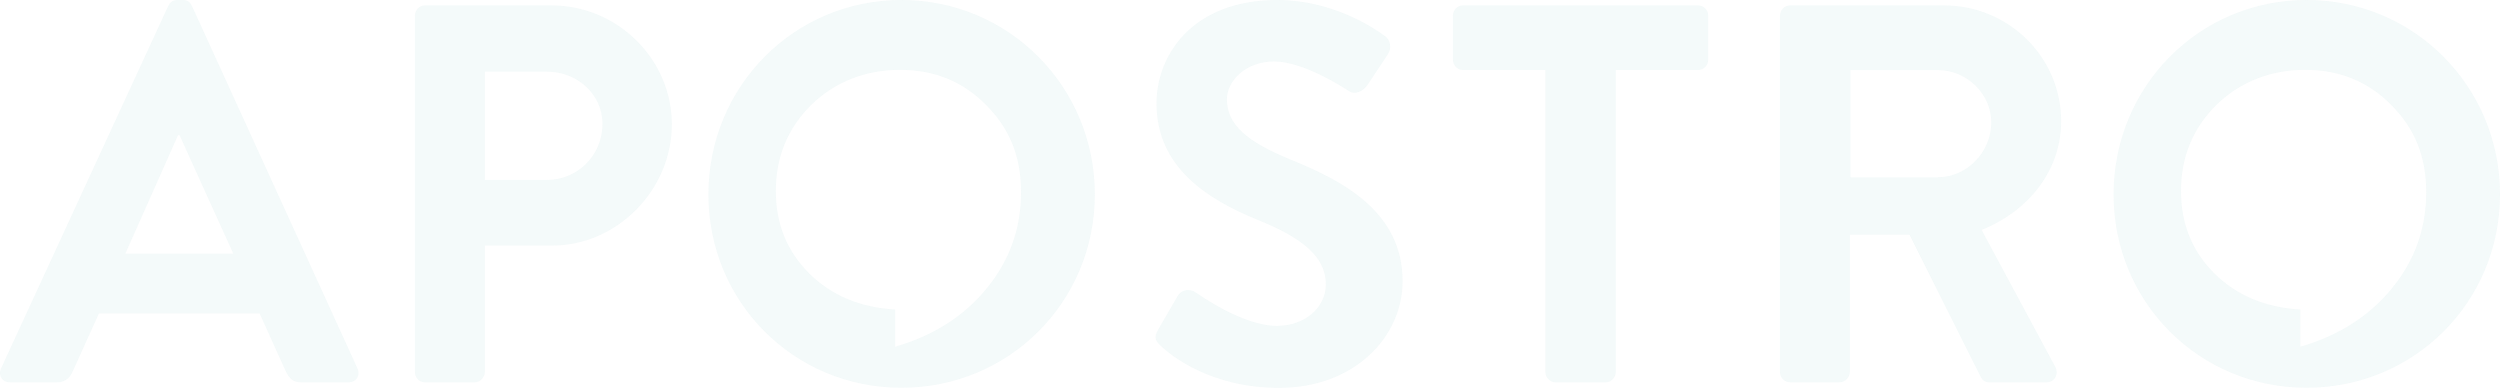 <svg width="828" height="129" viewBox="0 0 828 129" fill="none" xmlns="http://www.w3.org/2000/svg">
<g opacity="0.07">
<path d="M0.358 122.009L55.722 1.966C56.27 0.896 57.136 0 58.752 0H60.54C62.329 0 63.021 0.896 63.57 1.966L118.386 122.009C119.454 124.322 118.04 126.635 115.357 126.635H99.864C97.181 126.635 95.94 125.565 94.7 123.079L85.987 103.823H32.757L24.044 123.079C23.323 124.872 21.736 126.635 18.88 126.635H3.387C0.704 126.635 -0.71 124.322 0.358 122.009ZM77.274 84.019L59.473 44.785H58.953L41.499 84.019H77.274Z" fill="#53ADAD"/>
<path d="M137.427 5.177C137.427 3.385 138.841 1.794 140.803 1.794H182.637C204.534 1.794 222.508 19.633 222.508 41.202C222.508 62.77 204.534 81.332 182.81 81.332H160.566V123.254C160.566 125.047 158.95 126.637 157.19 126.637H140.803C138.841 126.637 137.427 125.018 137.427 123.254V5.177ZM181.223 59.59C191.176 59.59 199.543 51.552 199.543 41.028C199.543 31.227 191.176 23.739 181.223 23.739H160.566V59.59H181.223Z" fill="#53ADAD"/>
<path d="M383.583 109.172L389.988 98.128C391.401 95.641 394.431 95.641 396.046 96.885C396.941 97.405 411.366 107.929 422.935 107.929C432.196 107.929 439.12 101.857 439.12 94.196C439.12 85.088 431.475 78.843 416.501 72.801C399.768 66.006 383.035 55.309 383.035 34.261C383.035 18.388 394.777 0 423.079 0C441.227 0 455.133 9.281 458.681 11.941C460.47 13.011 460.989 16.046 459.749 17.839L452.998 28.016C451.584 30.155 448.901 31.572 446.766 30.155C445.352 29.259 431.821 20.354 422.012 20.354C412.203 20.354 406.346 27.148 406.346 32.844C406.346 41.229 412.924 46.924 427.349 52.822C444.602 59.79 464.538 70.112 464.538 93.126C464.538 111.485 448.699 128.457 423.599 128.457C401.182 128.457 387.997 117.933 384.448 114.55C382.833 112.96 381.967 112.063 383.554 109.201L383.583 109.172Z" fill="#53ADAD"/>
<path d="M511.823 23.189H484.588C482.626 23.189 481.213 21.599 481.213 19.807V5.177C481.213 3.385 482.626 1.794 484.588 1.794H562.37C564.332 1.794 565.745 3.385 565.745 5.177V19.807C565.745 21.599 564.332 23.189 562.37 23.189H535.135V123.254C535.135 125.047 533.548 126.637 531.759 126.637H515.199C513.41 126.637 511.823 125.018 511.823 123.254V23.189Z" fill="#53ADAD"/>
<path d="M589.548 5.177C589.548 3.385 590.962 1.794 592.923 1.794H643.845C665.195 1.794 682.649 18.91 682.649 40.132C682.649 56.554 671.801 69.911 656.309 76.156L680.687 121.462C681.928 123.775 680.687 126.637 677.658 126.637H658.963C657.347 126.637 656.482 125.741 656.107 125.018L632.42 77.747H612.657V123.225C612.657 125.018 611.042 126.608 609.282 126.608H592.895C590.933 126.608 589.519 124.989 589.519 123.225V5.177H589.548ZM641.883 58.694C651.317 58.694 659.511 50.483 659.511 40.508C659.511 31.053 651.317 23.218 641.883 23.218H612.859V58.722H641.883V58.694Z" fill="#53ADAD"/>
<path d="M763.923 0C799.524 0 828 28.71 828 64.387C828 100.065 799.524 128.428 763.923 128.428C728.321 128.428 700.018 100.065 700.018 64.387C700.018 28.71 728.321 0 763.923 0ZM761.874 114.839C774.626 111.138 784.753 104.662 792.254 95.439C799.813 86.187 803.563 75.634 803.563 63.664C803.563 51.695 799.726 42.53 791.994 34.781C784.32 26.975 774.799 23.13 763.49 23.13C752.18 23.13 742.054 27.004 734.149 34.666C726.301 42.414 722.349 51.926 722.349 63.318C722.349 74.102 726.013 83.18 733.37 90.524C740.755 97.868 750.218 101.829 761.874 102.522V114.839Z" fill="#53ADAD"/>
<path d="M298.53 0C334.132 0 362.608 28.71 362.608 64.387C362.608 100.065 334.132 128.428 298.53 128.428C262.928 128.428 234.626 100.065 234.626 64.387C234.626 28.71 262.928 0 298.53 0ZM296.482 114.839C309.234 111.138 319.361 104.662 326.862 95.439C334.421 86.187 338.171 75.634 338.171 63.664C338.171 51.695 334.334 42.53 326.602 34.781C318.928 26.975 309.407 23.13 298.098 23.13C286.788 23.13 276.661 27.004 268.756 34.666C260.909 42.414 256.956 51.926 256.956 63.318C256.956 74.102 260.62 83.18 267.977 90.524C275.363 97.868 284.826 101.829 296.482 102.522V114.839Z" fill="#53ADAD"/>
</g>
</svg>
